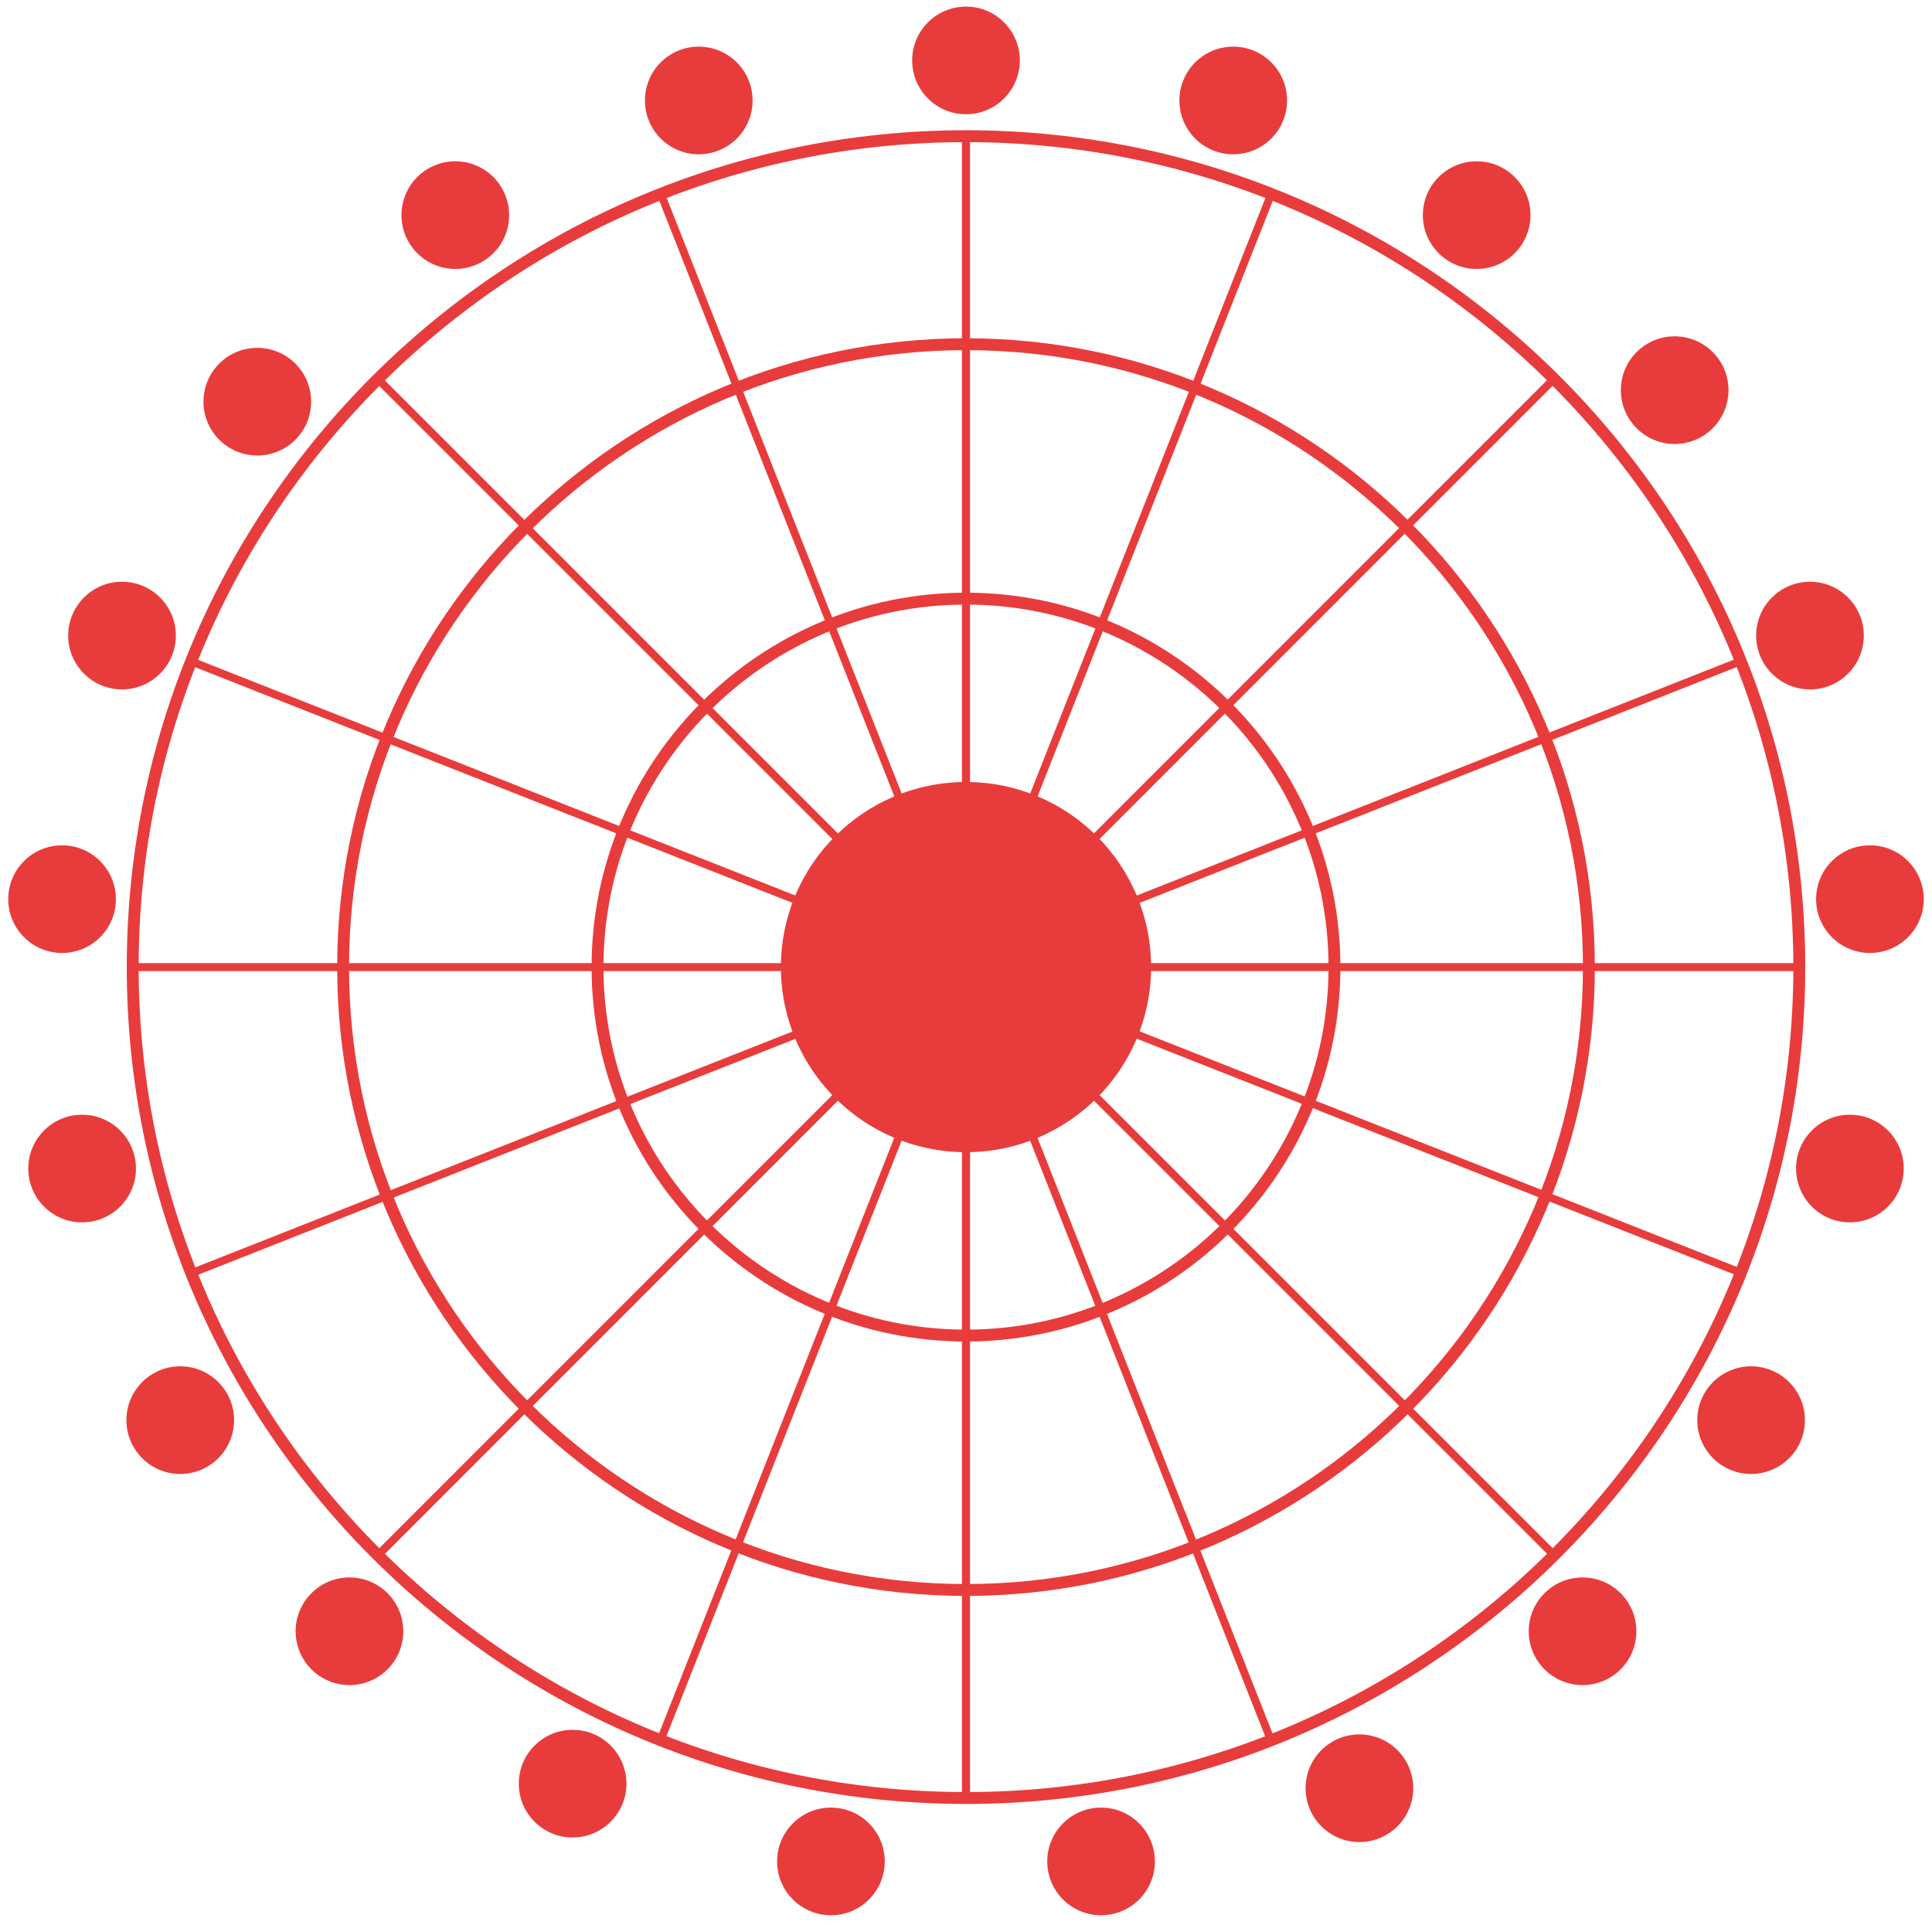 <?xml version="1.0" encoding="UTF-8"?> <svg xmlns="http://www.w3.org/2000/svg" width="293" height="292" viewBox="0 0 293 292" fill="none"><path d="M146.499 273.586C76.318 273.586 19.224 216.651 19.224 146.669C19.224 76.686 76.318 19.753 146.499 19.753C216.68 19.753 273.776 76.687 273.776 146.669C273.776 216.65 216.678 273.586 146.499 273.586ZM146.499 21.557C77.313 21.557 21.028 77.682 21.028 146.669C21.028 215.656 77.314 271.782 146.499 271.782C215.684 271.782 271.972 215.656 271.972 146.669C271.972 77.682 215.684 21.557 146.499 21.557Z" fill="#E83C3C"></path><path d="M146.5 174.742C162.003 174.742 174.572 162.174 174.572 146.67C174.572 131.166 162.003 118.598 146.5 118.598C130.996 118.598 118.428 131.166 118.428 146.67C118.428 162.174 130.996 174.742 146.5 174.742Z" fill="#E83C3C"></path><path d="M146.5 203.453C115.19 203.453 89.716 177.98 89.716 146.668C89.716 115.359 115.19 89.885 146.5 89.885C177.811 89.885 203.285 115.359 203.285 146.668C203.285 177.98 177.811 203.453 146.5 203.453ZM146.5 91.689C116.184 91.689 91.519 116.353 91.519 146.67C91.519 176.987 116.184 201.651 146.5 201.651C176.817 201.651 201.481 176.986 201.481 146.67C201.481 116.353 176.817 91.689 146.5 91.689Z" fill="#E83C3C"></path><path d="M146.5 242.037C93.913 242.037 51.133 199.253 51.133 146.669C51.133 94.082 93.915 51.3 146.5 51.3C199.086 51.3 241.868 94.082 241.868 146.669C241.868 199.255 199.085 242.037 146.5 242.037ZM146.5 53.104C94.907 53.104 52.935 95.076 52.935 146.669C52.935 198.259 94.907 240.235 146.5 240.235C198.09 240.235 240.064 198.261 240.064 146.669C240.064 95.078 198.09 53.104 146.5 53.104Z" fill="#E83C3C"></path><path d="M147.101 20.655H145.898V272.684H147.101V20.655Z" fill="#E83C3C"></path><path d="M147.101 20.655H145.898V272.684H147.101V20.655Z" fill="#E83C3C"></path><path d="M272.514 146.067H20.485V147.27H272.514V146.067Z" fill="#E83C3C"></path><path d="M235.173 57.102L56.989 235.335L57.84 236.186L236.023 57.952L235.173 57.102Z" fill="#E83C3C"></path><path d="M57.817 57.138L56.966 57.988L235.175 236.197L236.025 235.347L57.817 57.138Z" fill="#E83C3C"></path><path d="M263.496 99.827L29.085 192.422L29.526 193.539L263.937 100.944L263.496 99.827Z" fill="#E83C3C"></path><path d="M100.797 29.229L99.68 29.67L192.174 264.106L193.292 263.665L100.797 29.229Z" fill="#E83C3C"></path><path d="M29.492 99.857L29.051 100.974L263.487 193.469L263.928 192.351L29.492 99.857Z" fill="#E83C3C"></path><path d="M192.225 29.217L99.655 263.628L100.772 264.07L193.342 29.659L192.225 29.217Z" fill="#E83C3C"></path><path d="M146.499 17.327C151.008 17.327 154.663 13.672 154.663 9.164C154.663 4.655 151.008 1 146.499 1C141.99 1 138.335 4.655 138.335 9.164C138.335 13.672 141.99 17.327 146.499 17.327Z" fill="#E83C3C"></path><path d="M187.027 23.401C191.536 23.401 195.191 19.746 195.191 15.238C195.191 10.729 191.536 7.074 187.027 7.074C182.519 7.074 178.864 10.729 178.864 15.238C178.864 19.746 182.519 23.401 187.027 23.401Z" fill="#E83C3C"></path><path d="M223.946 40.789C228.455 40.789 232.11 37.134 232.11 32.625C232.11 28.117 228.455 24.462 223.946 24.462C219.438 24.462 215.783 28.117 215.783 32.625C215.783 37.134 219.438 40.789 223.946 40.789Z" fill="#E83C3C"></path><path d="M253.975 67.334C258.483 67.334 262.138 63.679 262.138 59.171C262.138 54.662 258.483 51.007 253.975 51.007C249.466 51.007 245.811 54.662 245.811 59.171C245.811 63.679 249.466 67.334 253.975 67.334Z" fill="#E83C3C"></path><path d="M282.658 96.392C282.658 91.882 279.003 88.228 274.495 88.228C269.985 88.228 266.331 91.884 266.331 96.392C266.331 100.901 269.987 104.555 274.495 104.555C279.003 104.555 282.658 100.901 282.658 96.392Z" fill="#E83C3C"></path><path d="M291.751 136.364C291.751 131.855 288.095 128.2 283.587 128.2C279.078 128.2 275.424 131.855 275.424 136.364C275.424 140.873 279.08 144.528 283.587 144.528C288.097 144.528 291.751 140.873 291.751 136.364Z" fill="#E83C3C"></path><path d="M280.548 185.384C285.057 185.384 288.712 181.729 288.712 177.22C288.712 172.712 285.057 169.057 280.548 169.057C276.039 169.057 272.384 172.712 272.384 177.22C272.384 181.729 276.039 185.384 280.548 185.384Z" fill="#E83C3C"></path><path d="M265.565 223.541C270.074 223.541 273.729 219.886 273.729 215.377C273.729 210.868 270.074 207.213 265.565 207.213C261.056 207.213 257.401 210.868 257.401 215.377C257.401 219.886 261.056 223.541 265.565 223.541Z" fill="#E83C3C"></path><path d="M240.004 255.56C244.513 255.56 248.168 251.905 248.168 247.397C248.168 242.888 244.513 239.233 240.004 239.233C235.495 239.233 231.84 242.888 231.84 247.397C231.84 251.905 235.495 255.56 240.004 255.56Z" fill="#E83C3C"></path><path d="M206.163 279.366C210.671 279.366 214.326 275.711 214.326 271.203C214.326 266.694 210.671 263.039 206.163 263.039C201.654 263.039 197.999 266.694 197.999 271.203C197.999 275.711 201.654 279.366 206.163 279.366Z" fill="#E83C3C"></path><path d="M166.984 290.467C171.493 290.467 175.148 286.812 175.148 282.304C175.148 277.795 171.493 274.14 166.984 274.14C162.476 274.14 158.821 277.795 158.821 282.304C158.821 286.812 162.476 290.467 166.984 290.467Z" fill="#E83C3C"></path><path d="M126.015 290.467C130.524 290.467 134.179 286.812 134.179 282.304C134.179 277.795 130.524 274.14 126.015 274.14C121.507 274.14 117.852 277.795 117.852 282.304C117.852 286.812 121.507 290.467 126.015 290.467Z" fill="#E83C3C"></path><path d="M86.84 278.673C91.349 278.673 95.004 275.018 95.004 270.509C95.004 266 91.349 262.345 86.84 262.345C82.331 262.345 78.676 266 78.676 270.509C78.676 275.018 82.331 278.673 86.84 278.673Z" fill="#E83C3C"></path><path d="M53 255.56C57.508 255.56 61.163 251.905 61.163 247.397C61.163 242.888 57.508 239.233 53 239.233C48.491 239.233 44.836 242.888 44.836 247.397C44.836 251.905 48.491 255.56 53 255.56Z" fill="#E83C3C"></path><path d="M27.335 223.541C31.844 223.541 35.499 219.886 35.499 215.377C35.499 210.868 31.844 207.213 27.335 207.213C22.827 207.213 19.172 210.868 19.172 215.377C19.172 219.886 22.827 223.541 27.335 223.541Z" fill="#E83C3C"></path><path d="M20.616 177.22C20.616 172.711 16.96 169.057 12.453 169.057C7.943 169.057 4.289 172.711 4.289 177.22C4.289 181.73 7.945 185.384 12.453 185.384C16.96 185.384 20.616 181.73 20.616 177.22Z" fill="#E83C3C"></path><path d="M17.576 136.364C17.576 131.855 13.921 128.2 9.413 128.2C4.903 128.2 1.249 131.855 1.249 136.364C1.249 140.873 4.905 144.528 9.413 144.528C13.921 144.528 17.576 140.873 17.576 136.364Z" fill="#E83C3C"></path><path d="M26.668 96.392C26.668 91.882 23.012 88.228 18.505 88.228C13.995 88.228 10.341 91.884 10.341 96.392C10.341 100.901 13.997 104.555 18.505 104.555C23.014 104.555 26.668 100.901 26.668 96.392Z" fill="#E83C3C"></path><path d="M39.022 69.082C43.53 69.082 47.185 65.427 47.185 60.919C47.185 56.41 43.53 52.755 39.022 52.755C34.513 52.755 30.858 56.41 30.858 60.919C30.858 65.427 34.513 69.082 39.022 69.082Z" fill="#E83C3C"></path><path d="M69.048 40.789C73.557 40.789 77.212 37.134 77.212 32.625C77.212 28.117 73.557 24.462 69.048 24.462C64.54 24.462 60.885 28.117 60.885 32.625C60.885 37.134 64.54 40.789 69.048 40.789Z" fill="#E83C3C"></path><path d="M105.97 23.401C110.479 23.401 114.134 19.746 114.134 15.238C114.134 10.729 110.479 7.074 105.97 7.074C101.462 7.074 97.807 10.729 97.807 15.238C97.807 19.746 101.462 23.401 105.97 23.401Z" fill="#E83C3C"></path></svg> 